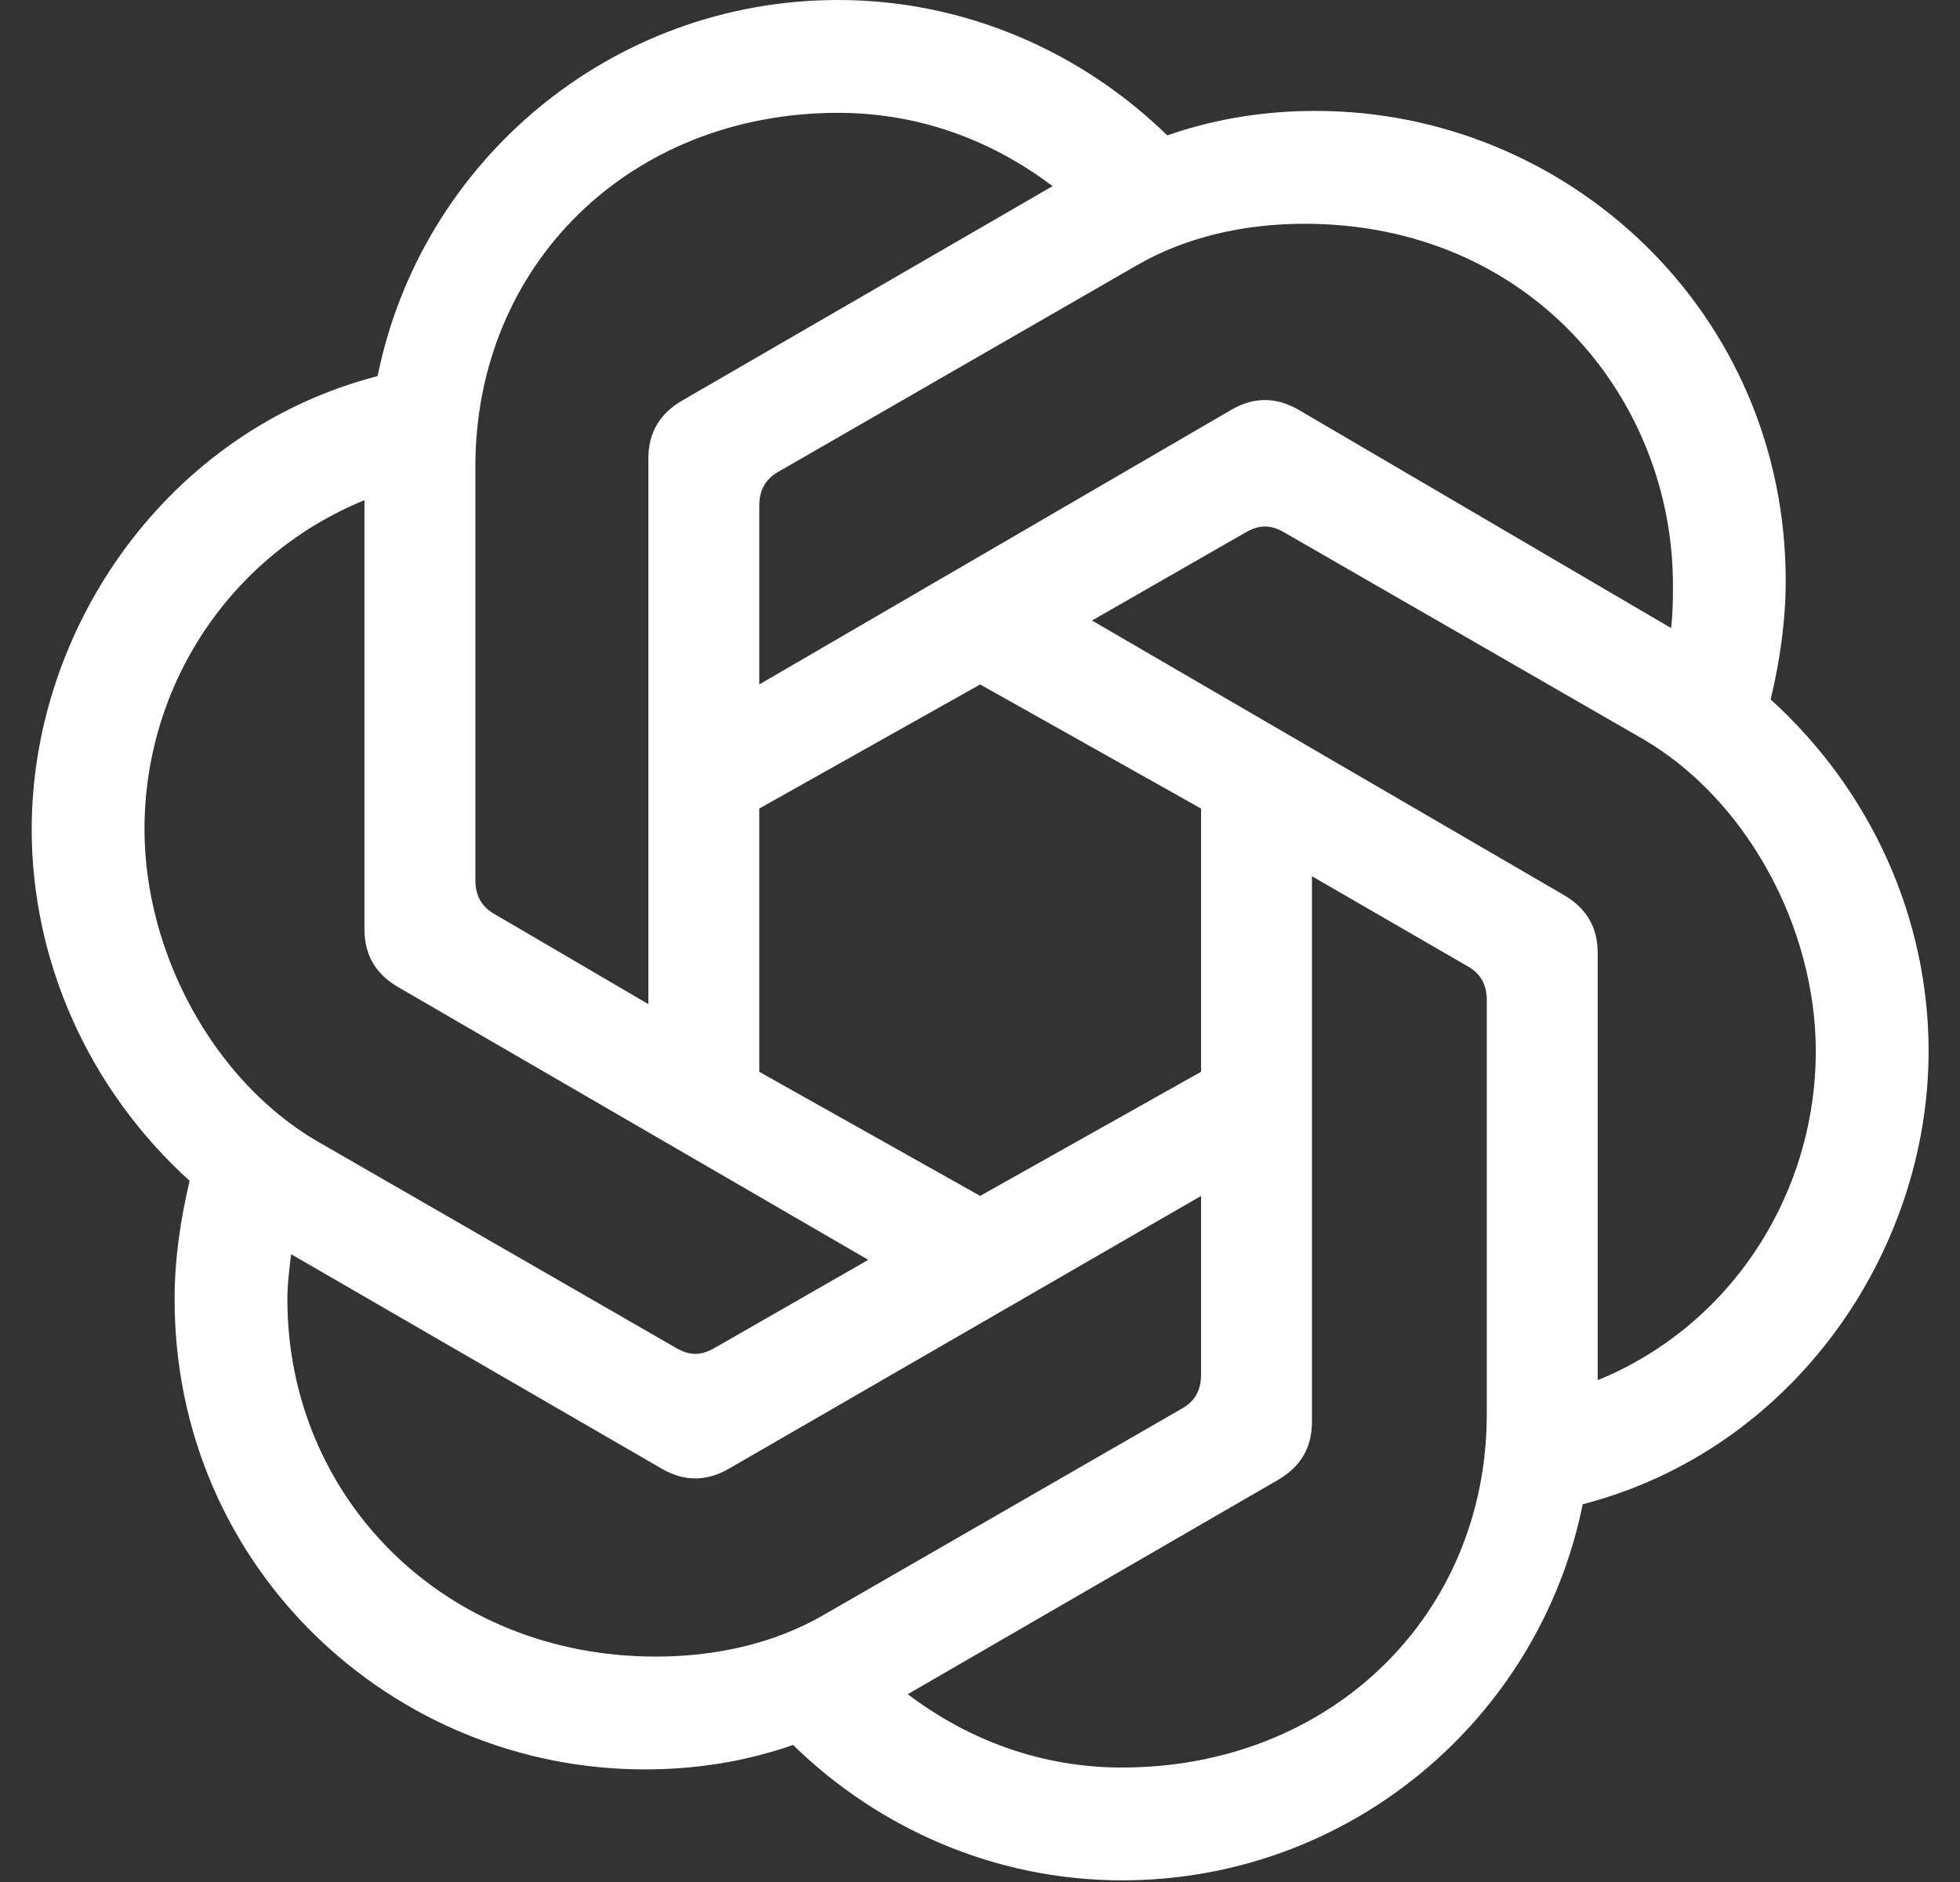 <svg xmlns="http://www.w3.org/2000/svg" fill="none" viewBox="0 0 50 48" height="48" width="50">
<rect x="0" y="0" width="50" height="48" fill="#333333" stroke="none"/>
<path fill="white" d="M19.369 17.457V12.901C19.369 12.517 19.513 12.229 19.848 12.037L29.009 6.762C30.256 6.043 31.742 5.707 33.277 5.707C39.032 5.707 42.677 10.167 42.677 14.915C42.677 15.251 42.677 15.634 42.629 16.018L33.133 10.455C32.557 10.119 31.982 10.119 31.406 10.455L19.369 17.457ZM40.758 35.201V24.314C40.758 23.643 40.47 23.163 39.895 22.828L27.857 15.826L31.79 13.572C32.126 13.38 32.413 13.38 32.749 13.572L41.909 18.847C44.547 20.382 46.321 23.643 46.321 26.808C46.321 30.453 44.163 33.81 40.758 35.201V35.201ZM16.539 25.61L12.607 23.308C12.271 23.116 12.127 22.828 12.127 22.445V11.894C12.127 6.763 16.06 2.878 21.383 2.878C23.398 2.878 25.268 3.549 26.851 4.748L17.403 10.216C16.828 10.551 16.54 11.031 16.54 11.702V25.61L16.539 25.61ZM25.004 30.501L19.369 27.336V20.622L25.004 17.457L30.639 20.622V27.336L25.004 30.501ZM28.625 45.081C26.61 45.081 24.74 44.409 23.157 43.21L32.605 37.743C33.18 37.407 33.468 36.928 33.468 36.256V22.348L37.449 24.65C37.785 24.842 37.928 25.13 37.928 25.513V36.064C37.928 41.195 33.948 45.08 28.625 45.08V45.081ZM17.259 34.386L8.098 29.111C5.46 27.576 3.686 24.315 3.686 21.15C3.686 17.457 5.892 14.148 9.297 12.757V23.692C9.297 24.363 9.585 24.843 10.16 25.178L22.15 32.132L18.218 34.386C17.882 34.578 17.594 34.578 17.259 34.386ZM16.731 42.251C11.312 42.251 7.331 38.175 7.331 33.139C7.331 32.755 7.38 32.372 7.427 31.988L16.875 37.455C17.45 37.791 18.026 37.791 18.601 37.455L30.639 30.502V35.058C30.639 35.441 30.495 35.729 30.159 35.921L20.999 41.196C19.752 41.916 18.265 42.251 16.731 42.251H16.731ZM28.625 47.958C34.428 47.958 39.271 43.834 40.375 38.366C45.746 36.975 49.199 31.94 49.199 26.808C49.199 23.451 47.76 20.19 45.17 17.84C45.41 16.833 45.554 15.826 45.554 14.819C45.554 7.961 39.991 2.829 33.565 2.829C32.27 2.829 31.023 3.021 29.776 3.453C27.618 1.343 24.644 0 21.383 0C15.58 0 10.737 4.124 9.633 9.592C4.262 10.982 0.809 16.018 0.809 21.149C0.809 24.507 2.248 27.767 4.837 30.117C4.598 31.125 4.454 32.132 4.454 33.139C4.454 39.997 10.017 45.128 16.443 45.128C17.738 45.128 18.985 44.937 20.232 44.505C22.39 46.615 25.363 47.958 28.625 47.958Z"></path>
</svg>
